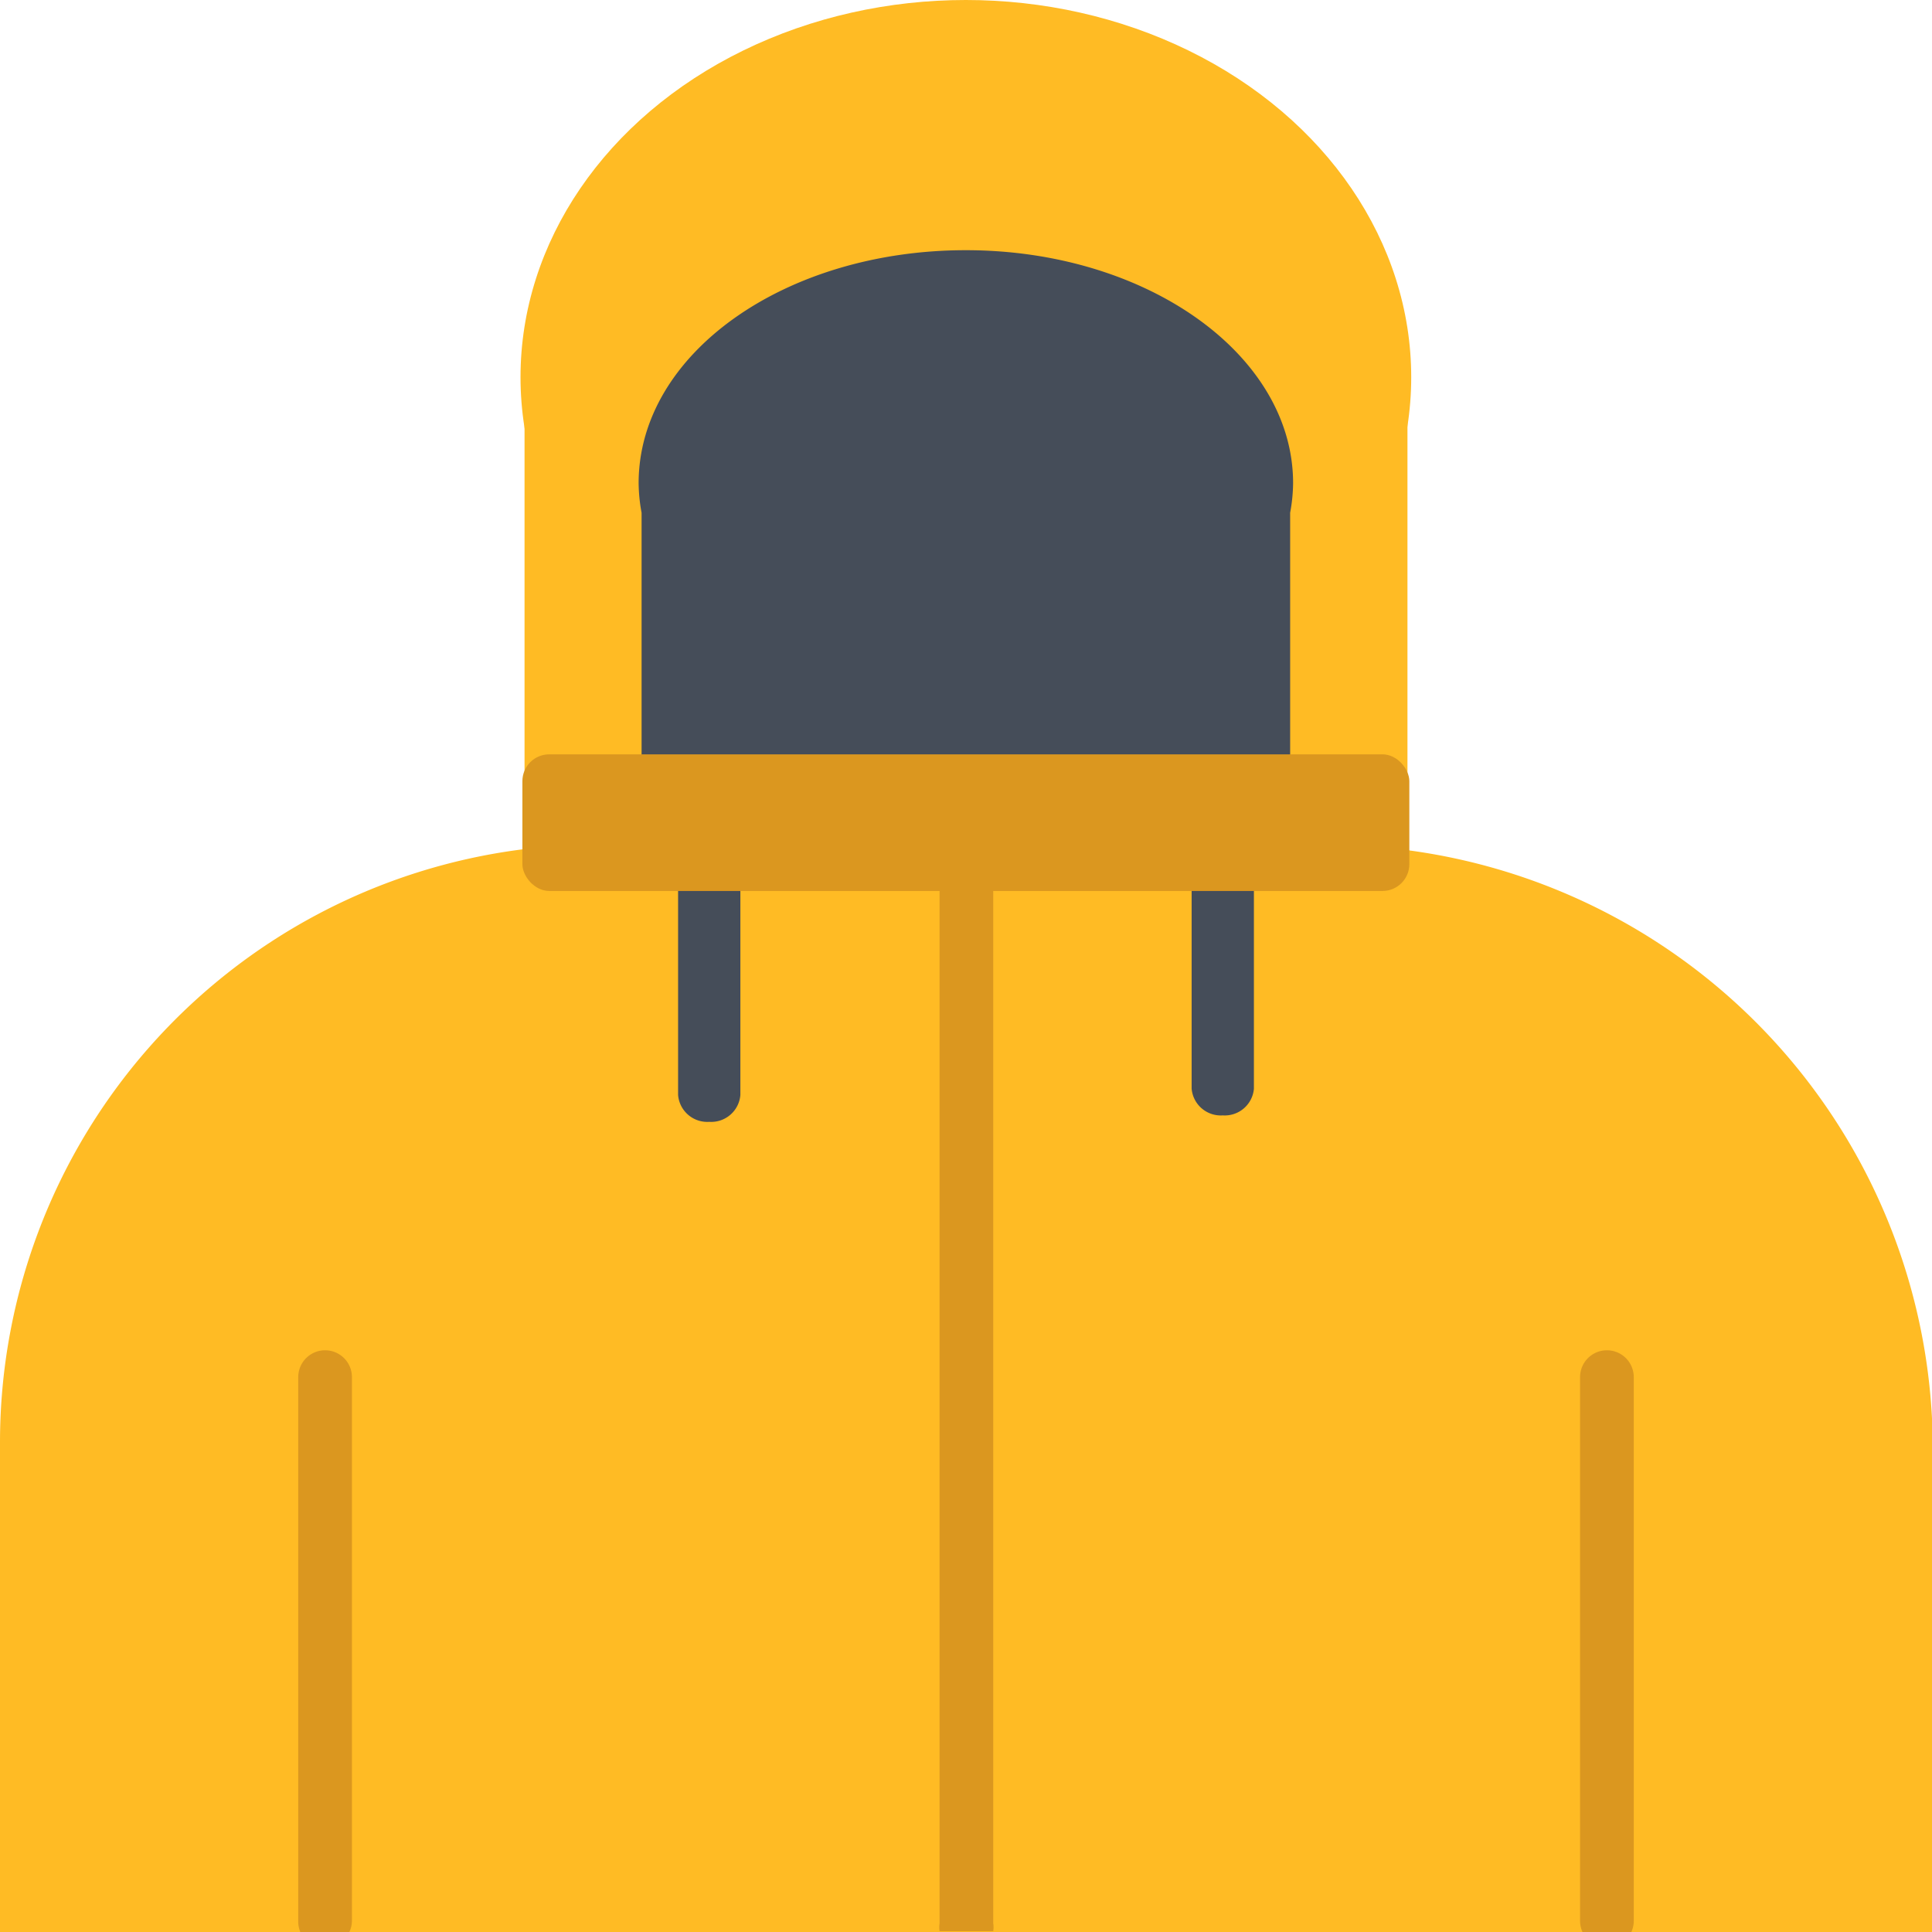 <svg xmlns="http://www.w3.org/2000/svg" viewBox="0 0 71.97 71.97"><defs><style>.cls-1{fill:#ffbb24;}.cls-2{fill:#454d59;}.cls-3{fill:#db971f;}</style></defs><title>icon-suit-top</title><g id="Layer_2" data-name="Layer 2"><g id="_ÎÓÈ_2" data-name="—ÎÓÈ_2"><ellipse class="cls-1" cx="35.98" cy="14.05" rx="16.59" ry="14.05"/><rect class="cls-1" x="19.54" y="12.05" width="32.89" height="21.15" rx="1.15" ry="1.15"/><path class="cls-2" d="M48.17,18c0-4.79-5.46-8.68-12.19-8.68S23.79,13.17,23.79,18a6.26,6.26,0,0,0,.11,1.1v10a.79.79,0,0,0,.84.71H47.22a.79.79,0,0,0,.84-.71v-10A6.26,6.26,0,0,0,48.17,18Z"/><path class="cls-1" d="M72,54V72H0V53.73A22.27,22.27,0,0,1,19.46,31.64h.08a22.36,22.36,0,0,1,2.73-.17H49.43a21.19,21.19,0,0,1,3,.21.06.06,0,0,1,.07,0A22.52,22.52,0,0,1,72,54Z"/><path class="cls-3" d="M13.11,51.3V71.56A1,1,0,0,1,13,72H11.2a1,1,0,0,1-.09-.41V51.3a1,1,0,1,1,2,0Z"/><path class="cls-3" d="M60.86,51.3V71.56a1,1,0,0,1-.09.41H58.95a1,1,0,0,1-.09-.41V51.3a1,1,0,1,1,2,0Z"/><path class="cls-3" d="M37,30.65v41a.93.93,0,0,1,0,.29H35a.93.93,0,0,1,0-.29v-41a1,1,0,0,1,.5-.86,1,1,0,0,1,1,0A1,1,0,0,1,37,30.65Z"/><path class="cls-2" d="M26.42,41.79a1.09,1.09,0,0,1-1.16-1V31.42a1.17,1.17,0,0,1,2.32,0v9.37A1.09,1.09,0,0,1,26.42,41.79Z"/><path class="cls-2" d="M45.55,41.55a1.09,1.09,0,0,1-1.16-1V31.18a1.17,1.17,0,0,1,2.32,0v9.38A1.09,1.09,0,0,1,45.55,41.55Z"/><rect class="cls-3" x="19.46" y="28.1" width="33.04" height="5.09" rx="1" ry="1"/></g></g></svg>
